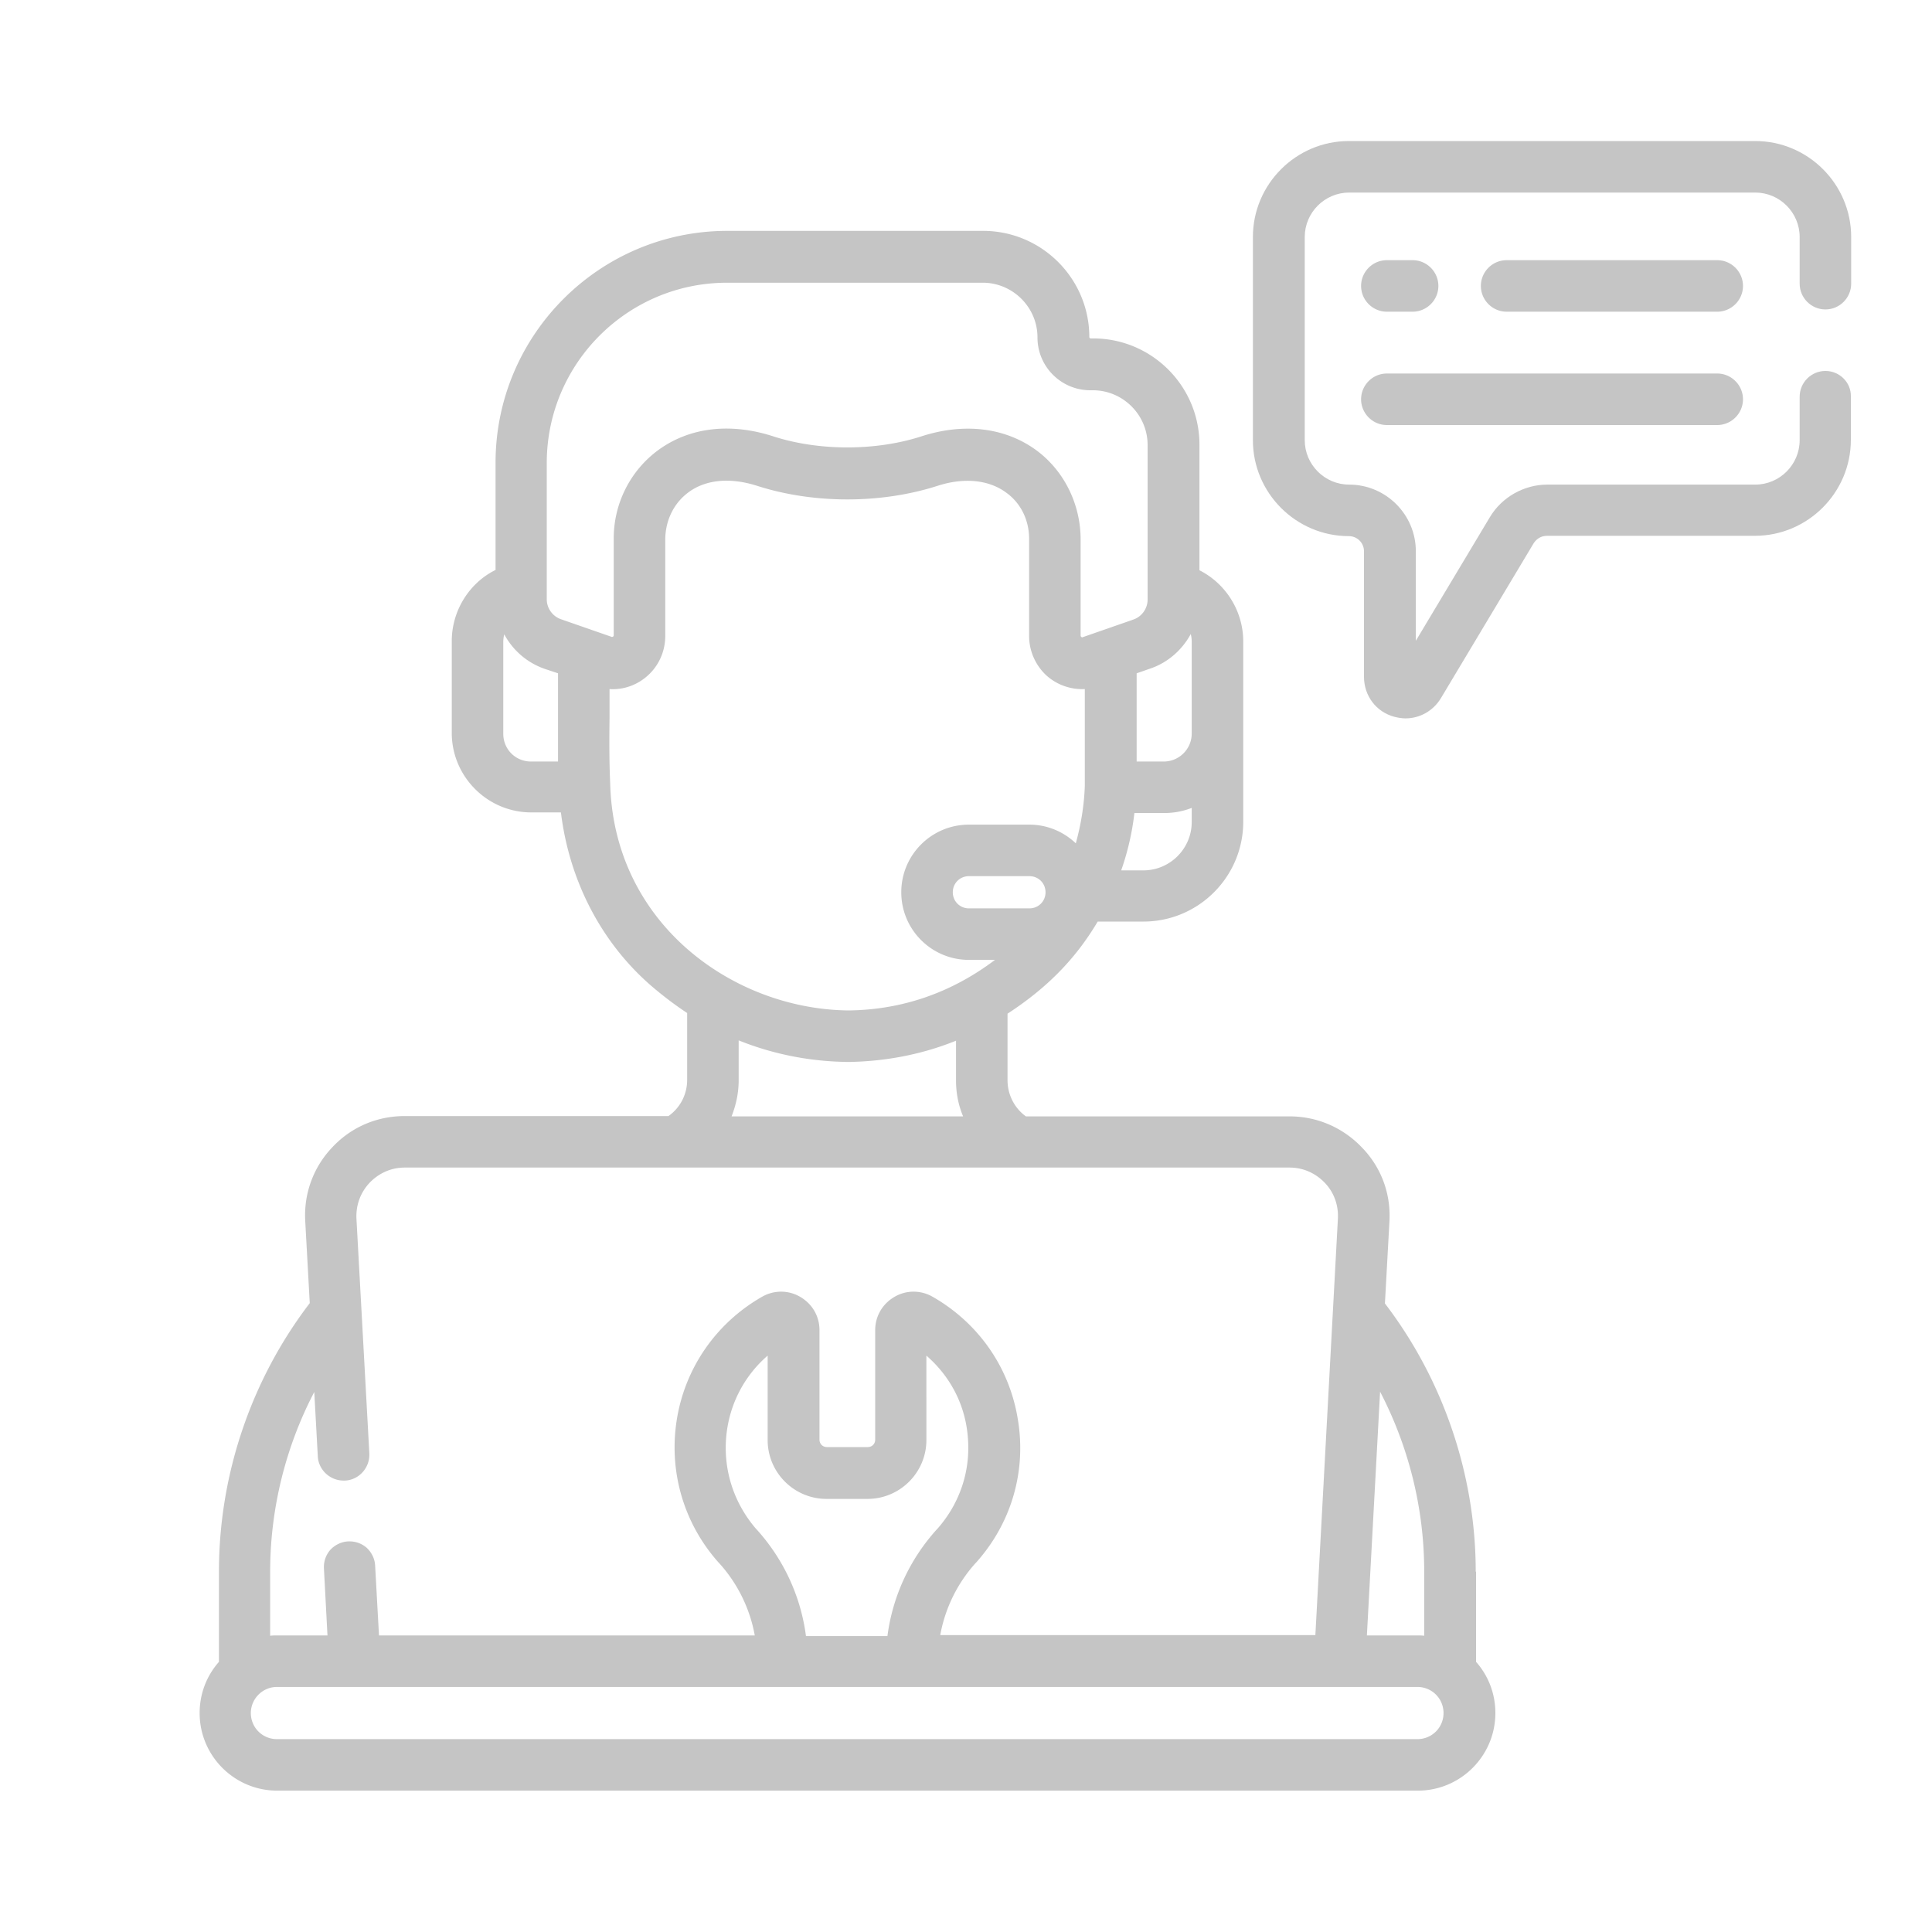 <svg xmlns="http://www.w3.org/2000/svg" width="600" height="600" fill="#C5C5C5" xml:space="preserve"><path d="M533.3 96.8c4.4 0 8-3.6 8-8s-3.6-8-8-8h-65.4c-4.4 0-8 3.6-8 8s3.6 8 8 8h65.4zm-102.6 0h8c4.4 0 8-3.6 8-8s-3.6-8-8-8h-8c-4.4 0-8 3.6-8 8s3.6 8 8 8zm0 35.2h102.6c4.4 0 8-3.6 8-8s-3.6-8-8-8H430.7c-4.4 0-8 3.6-8 8s3.6 8 8 8zm27.6 356.1c0-29.9-10-59.5-28.2-83.3l1.4-25.4c.5-8.6-2.5-16.8-8.5-23-5.9-6.2-13.9-9.7-22.5-9.7h-81.9c-3.6-2.6-5.7-6.8-5.7-11.2v-20.7c12.3-8 21.2-17.1 28-28.6h14.2c17.1 0 31-13.9 31-31v-56c0-9.3-5.3-17.9-13.6-22.1v-39c0-18.2-14.8-33-33-33h-.8c-.2 0-.4-.2-.4-.4 0-18.2-14.8-33-33-33h-79.4c-39.7 0-72 32.3-72 72V177c-8.3 4.1-13.6 12.8-13.6 22.1v28.5c0 13.6 11.1 24.7 24.7 24.7h9.2c2.6 21.3 12.6 40.5 28.1 53.9 3.5 3 7.3 5.9 11.1 8.4v20.8c0 4.4-2.1 8.6-5.8 11.2h-81.9c-8.6 0-16.6 3.4-22.5 9.7-5.9 6.2-8.9 14.4-8.4 23l1.4 25.4C78 428.5 68 458 68 488v28.1c-3.9 4.4-6 10-6 15.9 0 13.3 10.8 24.1 24.1 24.1h354.2c13.3 0 24.1-10.8 24.1-24.1 0-5.9-2.1-11.5-6-15.9v-28zm-285-279v27.4h-8.4c-2.3 0-4.5-.9-6.1-2.5-1.6-1.6-2.5-3.8-2.5-6.1v-28.5c0-.8.1-1.6.3-2.4 2.7 5 7.1 8.8 12.5 10.7l4.2 1.4zm196.8 18.7c0 4.8-3.9 8.7-8.7 8.7H353v-27.4l4.3-1.5c5.3-1.8 9.8-5.7 12.5-10.7.2.8.3 1.6.3 2.4v28.5zm-17.8 24.7h9.1c3 0 5.9-.5 8.7-1.6v4.4c0 8.2-6.7 15-15 15h-6.9c2-5.7 3.4-11.7 4.1-17.8zm4.1-66.3c0 2.8-1.8 5.3-4.4 6.2l-15.8 5.5c-.1.1-.3 0-.4-.1-.1-.1-.2-.2-.2-.4v-29.8c0-11-5.1-21.4-13.8-27.8-9.6-7-22.3-8.6-35.6-4.3-14.2 4.6-31.9 4.6-46.1 0-13.3-4.3-26-2.8-35.7 4.3-8.7 6.4-13.9 16.7-13.8 27.7v29.8c0 .2-.1.3-.2.4-.1.1-.3.1-.4.1l-15.8-5.5c-2.6-.9-4.4-3.4-4.4-6.2v-42.3c0-30.9 25.1-56 56-56h79.4c9.3 0 17 7.6 17 17 0 9.1 7.4 16.4 16.4 16.4h.8c9.3 0 17 7.6 17 17v48zM189.3 223v-9c4.7.3 9.2-1.5 12.5-4.8 3.1-3.1 4.8-7.3 4.8-11.7v-29.8c0-6 2.6-11.4 7.2-14.8 5.4-4 13-4.7 21.4-2 17.5 5.6 38.4 5.6 55.9 0 8.3-2.7 16-1.9 21.4 2.1 4.6 3.3 7.2 8.7 7.1 14.7v29.8c0 4.6 1.9 9 5.3 12.2 3.3 3 7.6 4.5 12 4.3v30c-.2 6.1-1.2 12.1-2.8 17.9-3.9-3.7-9-5.8-14.4-5.8h-18.8c-11.6 0-21 9.4-21 21s9.4 21 21 21h8.1c-13.5 10.2-28.8 15.5-45.4 15.7-35.6-.3-73-26.7-74.1-70.5-.3-6.6-.3-13.6-.2-20.3zm130.4 59.1h-18.8c-2.8 0-5-2.2-5-5s2.2-5 5-5h18.8c2.8 0 5 2.2 5 5s-2.2 5-5 5zm-90.3 53.4v-12.4c10.7 4.3 22.2 6.6 34.2 6.7h.1c11.6-.2 22.8-2.4 33.2-6.6v12.3c0 3.9.7 7.6 2.2 11.2h-71.9c1.4-3.6 2.2-7.3 2.2-11.2zM114.7 451.4l-4-72.9c-.2-4.2 1.2-8.1 4.1-11.2 2.9-3 6.7-4.7 10.9-4.7h274.8c4.2 0 8 1.7 10.9 4.7 2.9 3 4.3 7 4.1 11.1l-7 129.4H292a45.5 45.5 0 0 1 11-22.4l.2-.2c10.9-12.2 15.6-28.3 12.9-44.4-2.6-16.2-12.3-30-26.5-38.1-3.7-2.1-8.2-2.1-11.9.1-3.7 2.2-5.9 6-5.9 10.3v34c0 1.3-1 2.3-2.3 2.3h-12.7c-1.3 0-2.3-1-2.3-2.3v-34c0-4.3-2.2-8.1-5.9-10.3-3.7-2.2-8.2-2.2-11.9-.1-14.2 8.1-23.9 22-26.5 38.1-2.6 16.1 2.1 32.3 13 44.5l.2.2a45.5 45.5 0 0 1 11 22.4H117.7l-1.2-21.7c-.1-2.1-1.1-4.1-2.6-5.5-1.6-1.4-3.6-2.1-5.8-2-2.1.1-4.1 1.1-5.5 2.6-1.4 1.6-2.1 3.6-2 5.8l1.1 20.8H86c-.7 0-1.4 0-2.1.1v-19.9c0-19.3 4.7-38.6 13.7-55.8l1.1 20c.1 2.1 1.1 4.1 2.7 5.5 1.6 1.4 3.6 2.1 5.8 2 4.3-.2 7.7-4 7.5-8.4zm110.8-4.8c.8-10 5.4-19.1 12.9-25.6v26.2c0 10.1 8.2 18.3 18.3 18.3h12.7c10.1 0 18.3-8.2 18.3-18.3V421c7.6 6.6 12.2 15.6 12.9 25.7.8 10.3-2.6 20.3-9.5 28.1l-.2.2c-8.4 9.3-13.7 20.8-15.3 33.1h-25.3c-1.6-12.3-6.9-23.8-15.3-33.1l-.2-.2c-6.8-7.9-10.1-17.9-9.3-28.2zM86 523.9h354.2c4.5 0 8.1 3.6 8.1 8.1s-3.6 8.1-8.1 8.1H86c-4.5 0-8.1-3.6-8.1-8.1 0-4.4 3.6-8.1 8.1-8.1zm338.5-16 4.1-75.7c9 17.3 13.7 36.5 13.7 55.8v20c-.7-.1-1.4-.1-2.1-.1h-15.7z"/><path d="M566.9 115.2c-4.4 0-8 3.6-8 8v13.5c0 7.6-6.2 13.8-13.8 13.8h-64.6c-7.2 0-14.1 3.9-17.8 10.1l-23 38.4v-27.8c0-11.4-9.3-20.7-20.7-20.7-7.6 0-13.8-6.2-13.8-13.8V73.6c0-7.6 6.2-13.8 13.8-13.8h126.1c7.6 0 13.8 6.2 13.8 13.8v14.5c0 4.4 3.6 8 8 8s8-3.6 8-8V73.6c0-16.4-13.4-29.8-29.8-29.8H418.9c-16.4 0-29.8 13.4-29.8 29.8v63.1c0 16.4 13.4 29.8 29.8 29.8 2.6 0 4.7 2.1 4.7 4.7v39c0 5.9 3.8 10.9 9.4 12.4 1.2.3 2.4.5 3.5.5 4.4 0 8.6-2.3 11-6.3l28.8-48.1c.9-1.4 2.4-2.3 4.1-2.3H545c16.4 0 29.8-13.4 29.8-29.8v-13.5c.1-4.3-3.5-7.9-7.9-7.9z"/></svg>